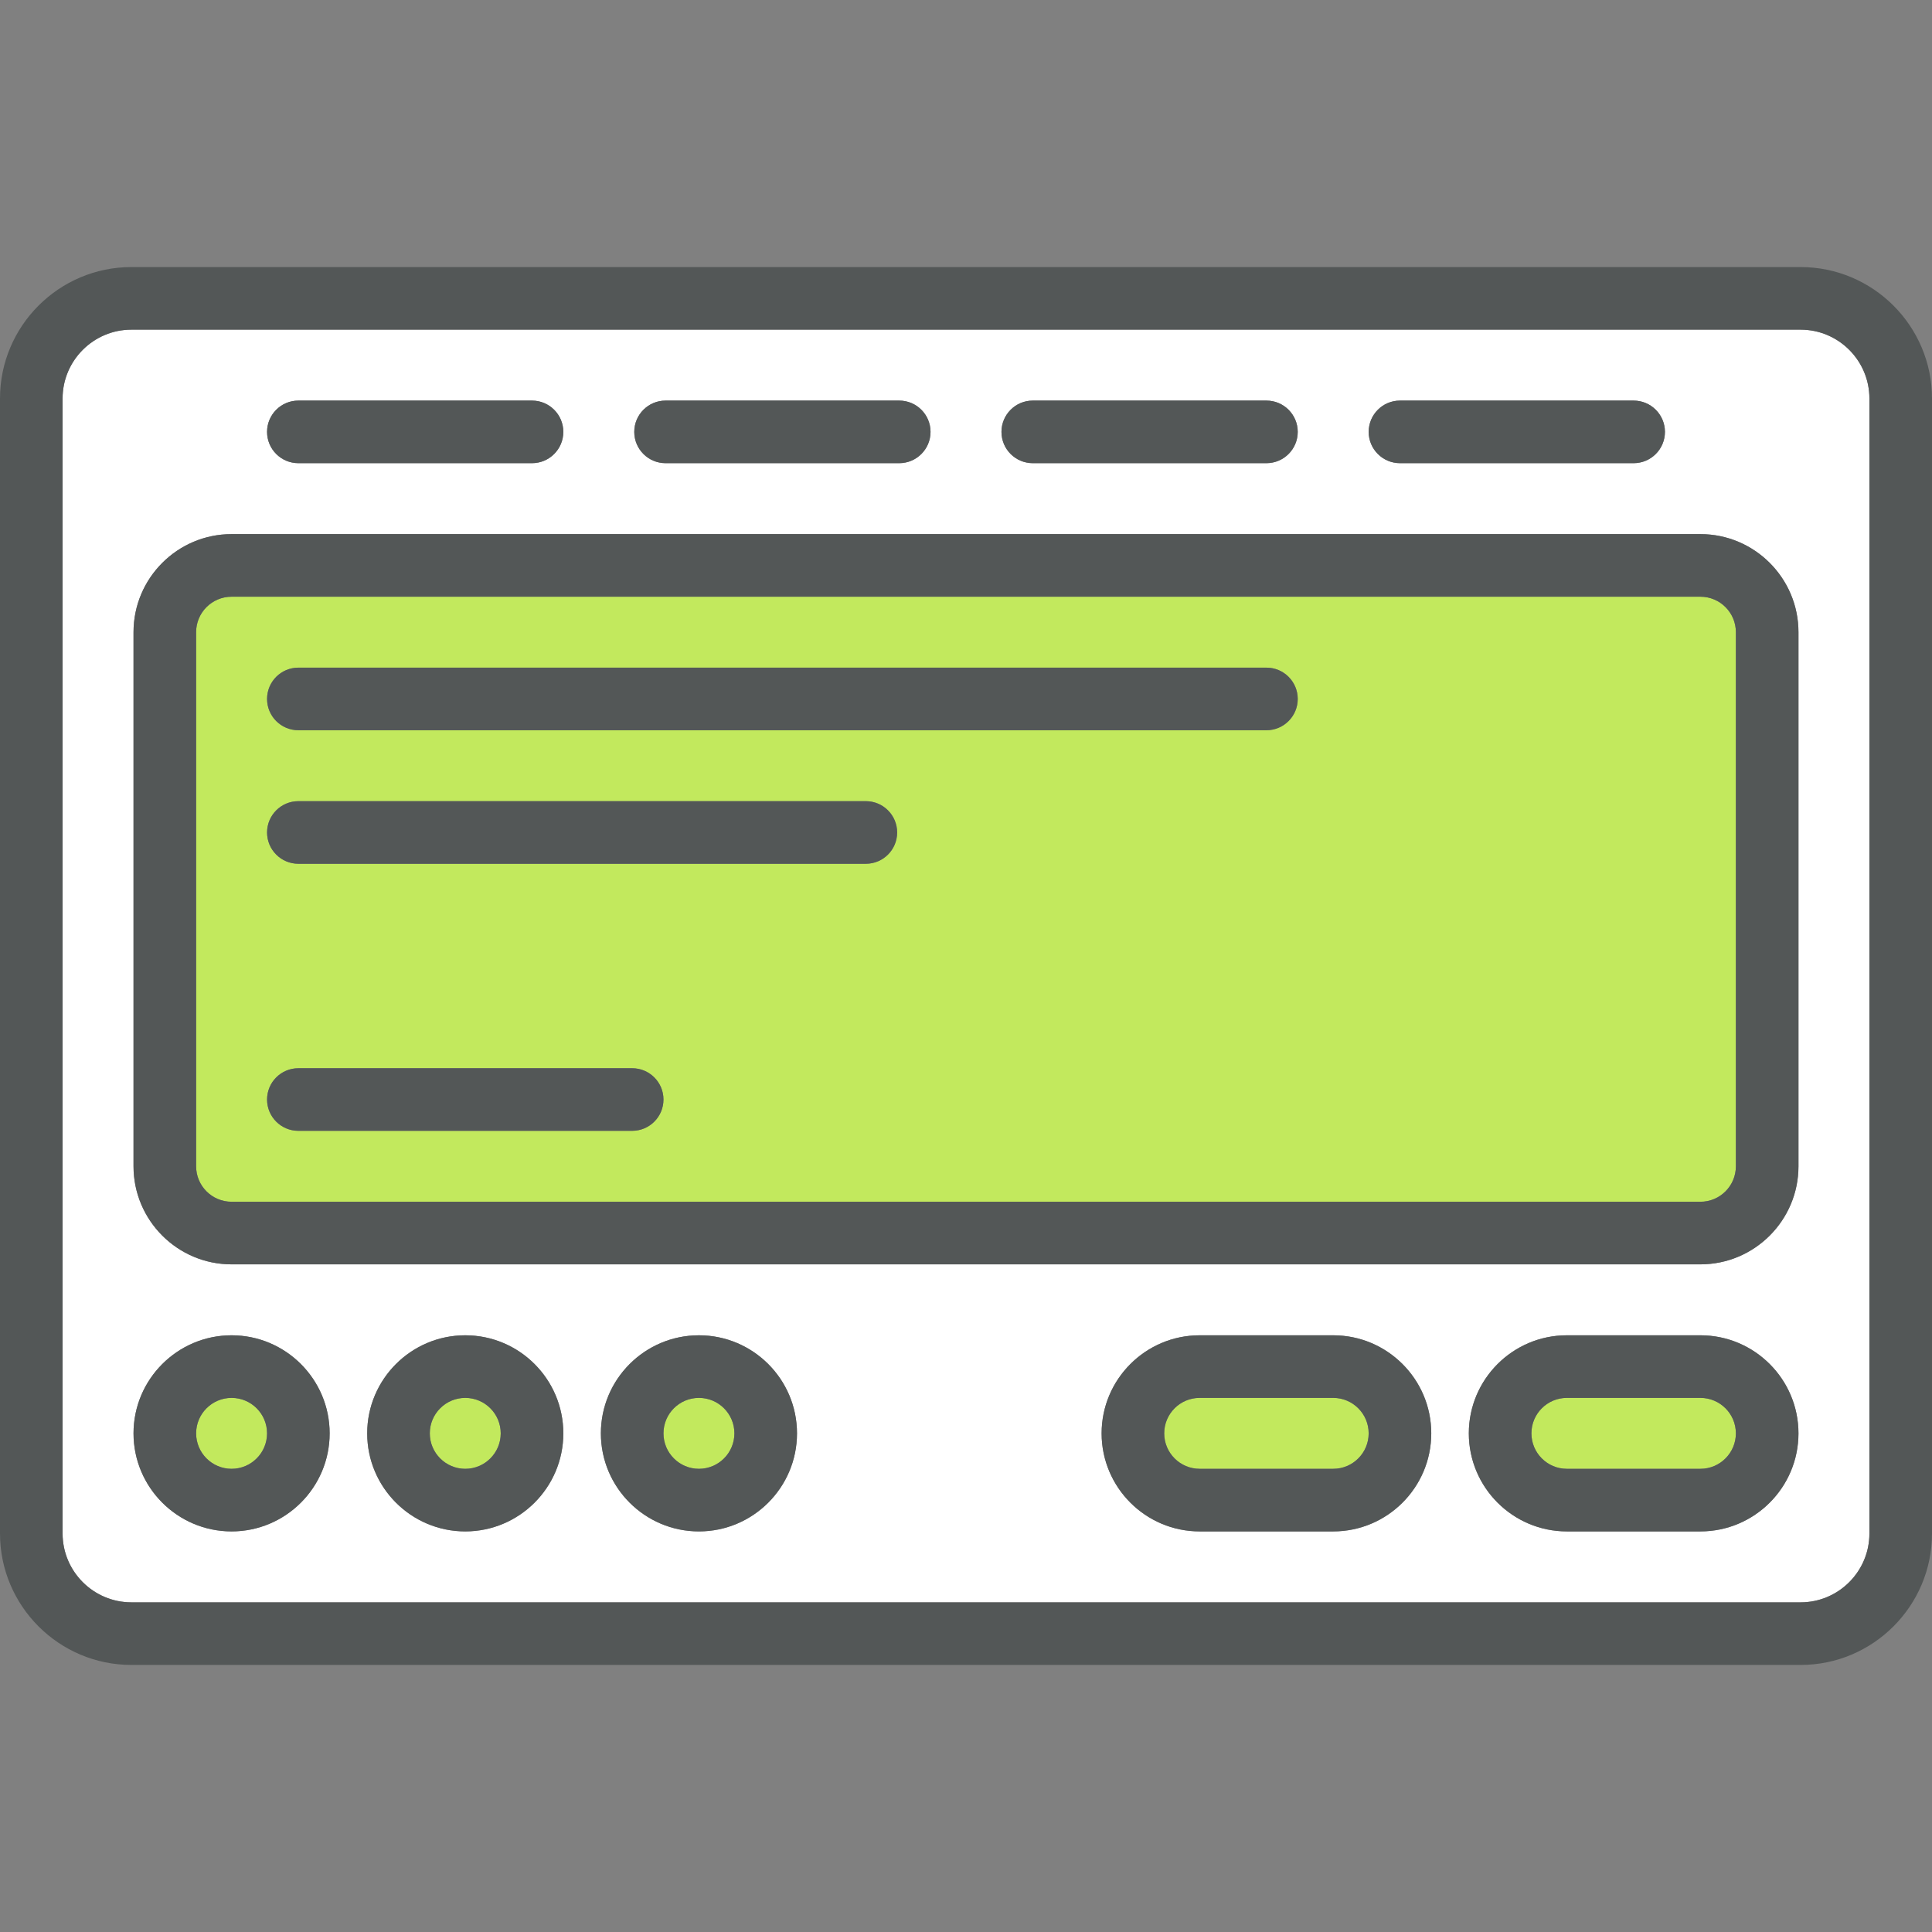 <?xml version="1.0" encoding="iso-8859-1"?>
<!-- Uploaded to: SVG Repo, www.svgrepo.com, Generator: SVG Repo Mixer Tools -->
<svg height="800px" width="800px" version="1.1" id="Layer_1" xmlns="http://www.w3.org/2000/svg" xmlns:xlink="http://www.w3.org/1999/xlink" 
	 viewBox="0 0 511.448 511.448" xml:space="preserve">
<rect x="0" y="0" width="511.448" height="511.448" fill="#808080" stroke="none"/>
<path style="fill:#FFFFFF;" d="M494.878,105.493v300.462c0,10.052-8.174,18.227-18.227,18.227H34.796
	c-10.052,0-18.227-8.174-18.227-18.227V105.493c0-10.052,8.174-18.227,18.227-18.227h441.855
	C486.704,87.266,494.878,95.441,494.878,105.493z M476.099,308.746V167.353c0-14.316-11.643-25.959-25.959-25.959H61.307
	c-14.316,0-25.959,11.643-25.959,25.959v141.394c0,14.316,11.643,25.959,25.959,25.959H450.14
	C464.456,334.705,476.099,323.063,476.099,308.746z M476.099,379.443c0-14.316-11.643-25.959-25.959-25.959h-35.348
	c-14.316,0-25.959,11.643-25.959,25.959s11.643,25.959,25.959,25.959h35.348C464.456,405.402,476.099,393.759,476.099,379.443z
	 M440.751,114.33c0-4.573-3.712-8.285-8.285-8.285h-61.86c-4.573,0-8.285,3.712-8.285,8.285s3.712,8.285,8.285,8.285h61.86
	C437.039,122.615,440.751,118.903,440.751,114.33z M378.891,379.443c0-14.316-11.643-25.959-25.959-25.959h-35.348
	c-14.316,0-25.959,11.643-25.959,25.959s11.643,25.959,25.959,25.959h35.348C367.248,405.402,378.891,393.759,378.891,379.443z
	 M343.543,114.33c0-4.573-3.712-8.285-8.285-8.285h-61.86c-4.573,0-8.285,3.712-8.285,8.285s3.712,8.285,8.285,8.285h61.86
	C339.831,122.615,343.543,118.903,343.543,114.33z M246.334,114.33c0-4.573-3.712-8.285-8.285-8.285h-61.86
	c-4.573,0-8.285,3.712-8.285,8.285s3.712,8.285,8.285,8.285h61.86C242.623,122.615,246.334,118.903,246.334,114.33z
	 M210.986,379.443c0-14.316-11.643-25.959-25.959-25.959c-14.316,0-25.959,11.643-25.959,25.959s11.643,25.959,25.959,25.959
	C199.343,405.402,210.986,393.759,210.986,379.443z M149.126,114.33c0-4.573-3.712-8.285-8.285-8.285h-61.86
	c-4.573,0-8.285,3.712-8.285,8.285s3.712,8.285,8.285,8.285h61.86C145.415,122.615,149.126,118.903,149.126,114.33z
	 M149.126,379.443c0-14.316-11.643-25.959-25.959-25.959c-14.316,0-25.959,11.643-25.959,25.959s11.643,25.959,25.959,25.959
	C137.483,405.402,149.126,393.759,149.126,379.443z M87.266,379.443c0-14.316-11.643-25.959-25.959-25.959
	s-25.959,11.643-25.959,25.959s11.643,25.959,25.959,25.959S87.266,393.759,87.266,379.443z"/>
<g>
	<path style="fill:#C2E95D;" d="M450.14,370.054c5.181,0,9.389,4.209,9.389,9.389s-4.209,9.389-9.389,9.389h-35.348
		c-5.181,0-9.389-4.209-9.389-9.389s4.209-9.389,9.389-9.389H450.14z"/>
	<path style="fill:#C2E95D;" d="M352.932,370.054c5.181,0,9.389,4.209,9.389,9.389s-4.209,9.389-9.389,9.389h-35.348
		c-5.181,0-9.389-4.209-9.389-9.389s4.209-9.389,9.389-9.389H352.932z"/>
	<path style="fill:#C2E95D;" d="M185.027,370.054c5.181,0,9.389,4.209,9.389,9.389s-4.209,9.389-9.389,9.389
		s-9.389-4.209-9.389-9.389S179.846,370.054,185.027,370.054z"/>
	<path style="fill:#C2E95D;" d="M123.167,370.054c5.181,0,9.389,4.209,9.389,9.389s-4.209,9.389-9.389,9.389
		c-5.181,0-9.389-4.209-9.389-9.389S117.986,370.054,123.167,370.054z"/>
	<path style="fill:#C2E95D;" d="M61.307,370.054c5.181,0,9.389,4.209,9.389,9.389s-4.209,9.389-9.389,9.389
		s-9.389-4.209-9.389-9.389S56.127,370.054,61.307,370.054z"/>
	<path style="fill:#C2E95D;" d="M459.53,167.353v141.394c0,5.181-4.209,9.389-9.389,9.389H61.307c-5.181,0-9.389-4.209-9.389-9.389
		V167.353c0-5.181,4.209-9.389,9.389-9.389H450.14C455.321,157.963,459.53,162.172,459.53,167.353z M343.543,185.027
		c0-4.573-3.712-8.285-8.285-8.285H78.982c-4.573,0-8.285,3.712-8.285,8.285s3.712,8.285,8.285,8.285h256.276
		C339.831,193.312,343.543,189.6,343.543,185.027z M237.497,220.375c0-4.573-3.712-8.285-8.285-8.285H78.982
		c-4.573,0-8.285,3.712-8.285,8.285s3.712,8.285,8.285,8.285h150.231C233.786,228.66,237.497,224.949,237.497,220.375z
		 M175.638,291.072c0-4.573-3.712-8.285-8.285-8.285H78.982c-4.573,0-8.285,3.712-8.285,8.285s3.712,8.285,8.285,8.285h88.371
		C171.926,299.357,175.638,295.645,175.638,291.072z"/>
</g>
<g>
	<path style="fill:#535757;" d="M511.448,105.493v300.462c0,19.188-15.609,34.796-34.796,34.796H34.796
		C15.609,440.751,0,425.142,0,405.955V105.493c0-19.188,15.609-34.796,34.796-34.796h441.855
		C495.839,70.697,511.448,86.305,511.448,105.493z M494.878,405.955V105.493c0-10.052-8.174-18.227-18.227-18.227H34.796
		c-10.052,0-18.227,8.174-18.227,18.227v300.462c0,10.052,8.174,18.227,18.227,18.227h441.855
		C486.704,424.181,494.878,416.007,494.878,405.955z"/>
	<path style="fill:#535757;" d="M476.099,167.353v141.394c0,14.316-11.643,25.959-25.959,25.959H61.307
		c-14.316,0-25.959-11.643-25.959-25.959V167.353c0-14.316,11.643-25.959,25.959-25.959H450.14
		C464.456,141.394,476.099,153.037,476.099,167.353z M459.53,308.746V167.353c0-5.181-4.209-9.389-9.389-9.389H61.307
		c-5.181,0-9.389,4.209-9.389,9.389v141.394c0,5.181,4.209,9.389,9.389,9.389H450.14C455.321,318.136,459.53,313.927,459.53,308.746
		z"/>
	<path style="fill:#535757;" d="M450.14,353.484c14.316,0,25.959,11.643,25.959,25.959s-11.643,25.959-25.959,25.959h-35.348
		c-14.316,0-25.959-11.643-25.959-25.959s11.643-25.959,25.959-25.959H450.14z M459.53,379.443c0-5.181-4.209-9.389-9.389-9.389
		h-35.348c-5.181,0-9.389,4.209-9.389,9.389s4.209,9.389,9.389,9.389h35.348C455.321,388.833,459.53,384.624,459.53,379.443z"/>
	<path style="fill:#535757;" d="M432.466,106.045c4.573,0,8.285,3.712,8.285,8.285s-3.712,8.285-8.285,8.285h-61.86
		c-4.573,0-8.285-3.712-8.285-8.285s3.712-8.285,8.285-8.285H432.466z"/>
	<path style="fill:#535757;" d="M352.932,353.484c14.316,0,25.959,11.643,25.959,25.959s-11.643,25.959-25.959,25.959h-35.348
		c-14.316,0-25.959-11.643-25.959-25.959s11.643-25.959,25.959-25.959H352.932z M362.321,379.443c0-5.181-4.209-9.389-9.389-9.389
		h-35.348c-5.181,0-9.389,4.209-9.389,9.389s4.209,9.389,9.389,9.389h35.348C358.113,388.833,362.321,384.624,362.321,379.443z"/>
	<path style="fill:#535757;" d="M335.258,106.045c4.573,0,8.285,3.712,8.285,8.285s-3.712,8.285-8.285,8.285h-61.86
		c-4.573,0-8.285-3.712-8.285-8.285s3.712-8.285,8.285-8.285H335.258z"/>
	<path style="fill:#535757;" d="M335.258,176.742c4.573,0,8.285,3.712,8.285,8.285s-3.712,8.285-8.285,8.285H78.982
		c-4.573,0-8.285-3.712-8.285-8.285s3.712-8.285,8.285-8.285H335.258z"/>
	<path style="fill:#535757;" d="M238.05,106.045c4.573,0,8.285,3.712,8.285,8.285s-3.712,8.285-8.285,8.285h-61.86
		c-4.573,0-8.285-3.712-8.285-8.285s3.712-8.285,8.285-8.285H238.05z"/>
	<path style="fill:#535757;" d="M229.213,212.091c4.573,0,8.285,3.712,8.285,8.285s-3.712,8.285-8.285,8.285H78.982
		c-4.573,0-8.285-3.712-8.285-8.285s3.712-8.285,8.285-8.285H229.213z"/>
	<path style="fill:#535757;" d="M185.027,353.484c14.316,0,25.959,11.643,25.959,25.959s-11.643,25.959-25.959,25.959
		c-14.316,0-25.959-11.643-25.959-25.959S170.711,353.484,185.027,353.484z M194.416,379.443c0-5.181-4.209-9.389-9.389-9.389
		s-9.389,4.209-9.389,9.389s4.209,9.389,9.389,9.389S194.416,384.624,194.416,379.443z"/>
	<path style="fill:#535757;" d="M167.353,282.787c4.573,0,8.285,3.712,8.285,8.285s-3.712,8.285-8.285,8.285H78.982
		c-4.573,0-8.285-3.712-8.285-8.285s3.712-8.285,8.285-8.285H167.353z"/>
	<path style="fill:#535757;" d="M140.841,106.045c4.573,0,8.285,3.712,8.285,8.285s-3.712,8.285-8.285,8.285h-61.86
		c-4.573,0-8.285-3.712-8.285-8.285s3.712-8.285,8.285-8.285H140.841z"/>
	<path style="fill:#535757;" d="M123.167,353.484c14.316,0,25.959,11.643,25.959,25.959s-11.643,25.959-25.959,25.959
		c-14.316,0-25.959-11.643-25.959-25.959S108.851,353.484,123.167,353.484z M132.557,379.443c0-5.181-4.209-9.389-9.389-9.389
		c-5.181,0-9.389,4.209-9.389,9.389s4.209,9.389,9.389,9.389C128.348,388.833,132.557,384.624,132.557,379.443z"/>
	<path style="fill:#535757;" d="M61.307,353.484c14.316,0,25.959,11.643,25.959,25.959s-11.643,25.959-25.959,25.959
		s-25.959-11.643-25.959-25.959S46.991,353.484,61.307,353.484z M70.697,379.443c0-5.181-4.209-9.389-9.389-9.389
		s-9.389,4.209-9.389,9.389s4.209,9.389,9.389,9.389S70.697,384.624,70.697,379.443z"/>
</g>
</svg>